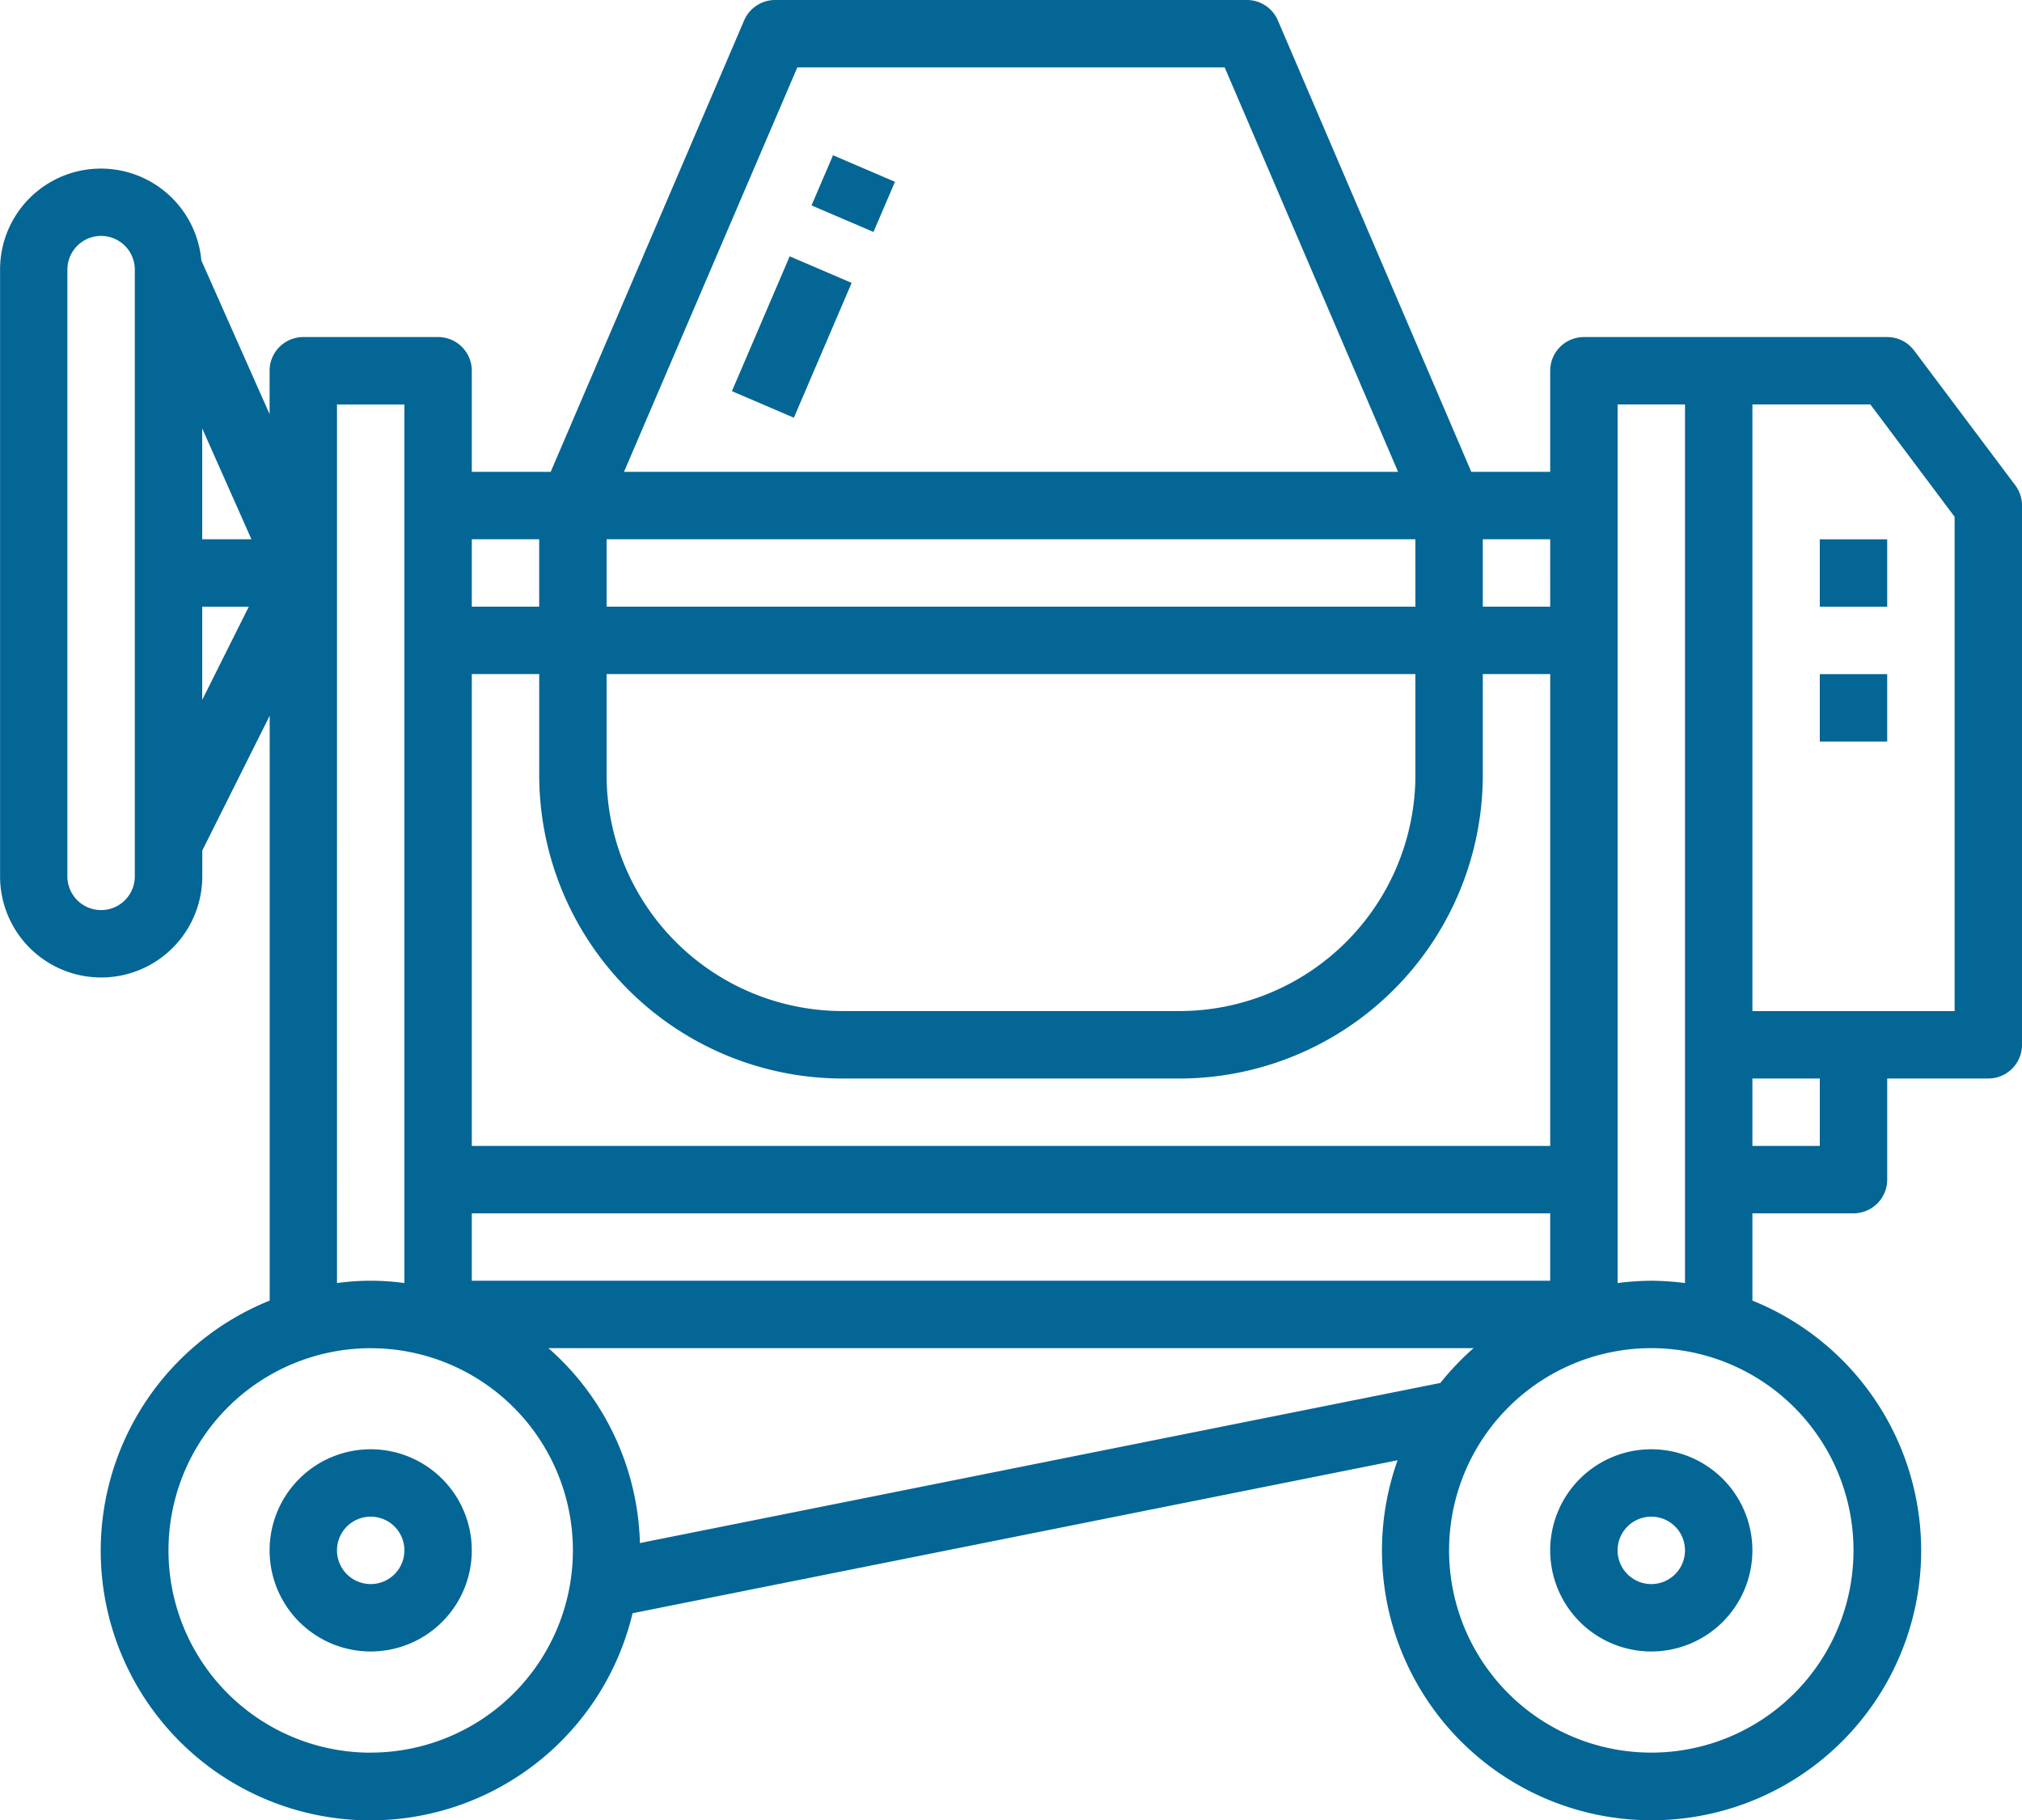 <?xml version="1.0" encoding="UTF-8"?>
<svg xmlns="http://www.w3.org/2000/svg" id="Béton" width="109.606" height="98.665" viewBox="0 0 109.606 98.665">
  <path id="Tracé_39237" data-name="Tracé 39237" d="M178.065,39.571l1.166-2.719,3.357,1.44-1.165,2.718ZM173.75,49.638l3.132-7.307,3.358,1.439-3.132,7.308Zm0,0" transform="translate(-134.075 -28.437)" fill="#046695"></path>
  <path id="Tracé_39238" data-name="Tracé 39238" d="M103.76,19a1.826,1.826,0,0,0-1.461-.731H85.858a1.827,1.827,0,0,0-1.827,1.827v5.48H79.755L69.269,1.107A1.827,1.827,0,0,0,67.591,0H42.016a1.827,1.827,0,0,0-1.679,1.107L29.851,25.575H25.575v-5.48a1.827,1.827,0,0,0-1.827-1.827H16.441a1.827,1.827,0,0,0-1.827,1.827v2.353l-3.7-8.334a5.466,5.466,0,0,0-10.91.5V47.5a5.48,5.48,0,0,0,10.961,0V46.1l3.654-7.307v31.7A14.614,14.614,0,1,0,34.29,87.438l41.468-8.291a14.614,14.614,0,1,0,19.234-8.654v-4.73h5.48a1.827,1.827,0,0,0,1.827-1.827v-5.48h5.48a1.827,1.827,0,0,0,1.827-1.827V27.4a1.826,1.826,0,0,0-.366-1.1ZM32.882,36.535H76.724v5.48A12.8,12.8,0,0,1,63.937,54.8H45.669A12.8,12.8,0,0,1,32.882,42.016Zm43.843-3.654H32.882V29.228H76.724ZM45.669,58.457H63.937A16.46,16.46,0,0,0,80.378,42.016v-5.48h3.654V62.11H25.575V36.535h3.654v5.48A16.46,16.46,0,0,0,45.669,58.457ZM25.575,65.764H84.031v3.654H25.575ZM84.031,32.882H80.378V29.228h3.654ZM43.22,3.654H66.386l9.4,21.921H33.825ZM29.228,29.228v3.654H25.575V29.228ZM10.961,23.222l2.669,6.007H10.961ZM7.307,47.5a1.827,1.827,0,0,1-3.654,0V14.614a1.827,1.827,0,1,1,3.654,0Zm3.654-14.614h2.524l-2.524,5.049Zm7.307-10.961h3.654V69.543a13.329,13.329,0,0,0-3.654,0Zm1.827,73.071A10.961,10.961,0,1,1,31.055,84.032,10.961,10.961,0,0,1,20.094,94.992ZM34.688,83.634a14.56,14.56,0,0,0-4.959-10.563H79.878a14.675,14.675,0,0,0-1.8,1.886Zm65.784.4A10.961,10.961,0,1,1,89.512,73.071,10.961,10.961,0,0,1,100.472,84.032ZM89.512,69.417a14.893,14.893,0,0,0-1.827.126V21.921h3.654V69.543A14.893,14.893,0,0,0,89.512,69.417Zm9.134-7.307H94.992V58.457h3.654Zm7.307-7.307H94.992V21.921h6.394l4.567,6.089Zm0,0" transform="translate(0)" fill="#046695"></path>
  <path id="Tracé_39239" data-name="Tracé 39239" d="M69.48,177.323a5.48,5.48,0,1,0,5.48,5.48A5.481,5.481,0,0,0,69.48,177.323Zm0,7.307a1.827,1.827,0,1,1,1.827-1.827A1.827,1.827,0,0,1,69.48,184.63Zm63.937-1.827a5.48,5.48,0,1,0,5.48-5.48A5.481,5.481,0,0,0,133.417,182.8Zm7.307,0a1.827,1.827,0,1,1-1.827-1.827A1.827,1.827,0,0,1,140.724,182.8Zm7.307-54.8h3.654v3.654h-3.654Zm0,7.307h3.654v3.654h-3.654Zm0,0" transform="translate(-49.386 -98.772)" fill="#046695"></path>
</svg>
